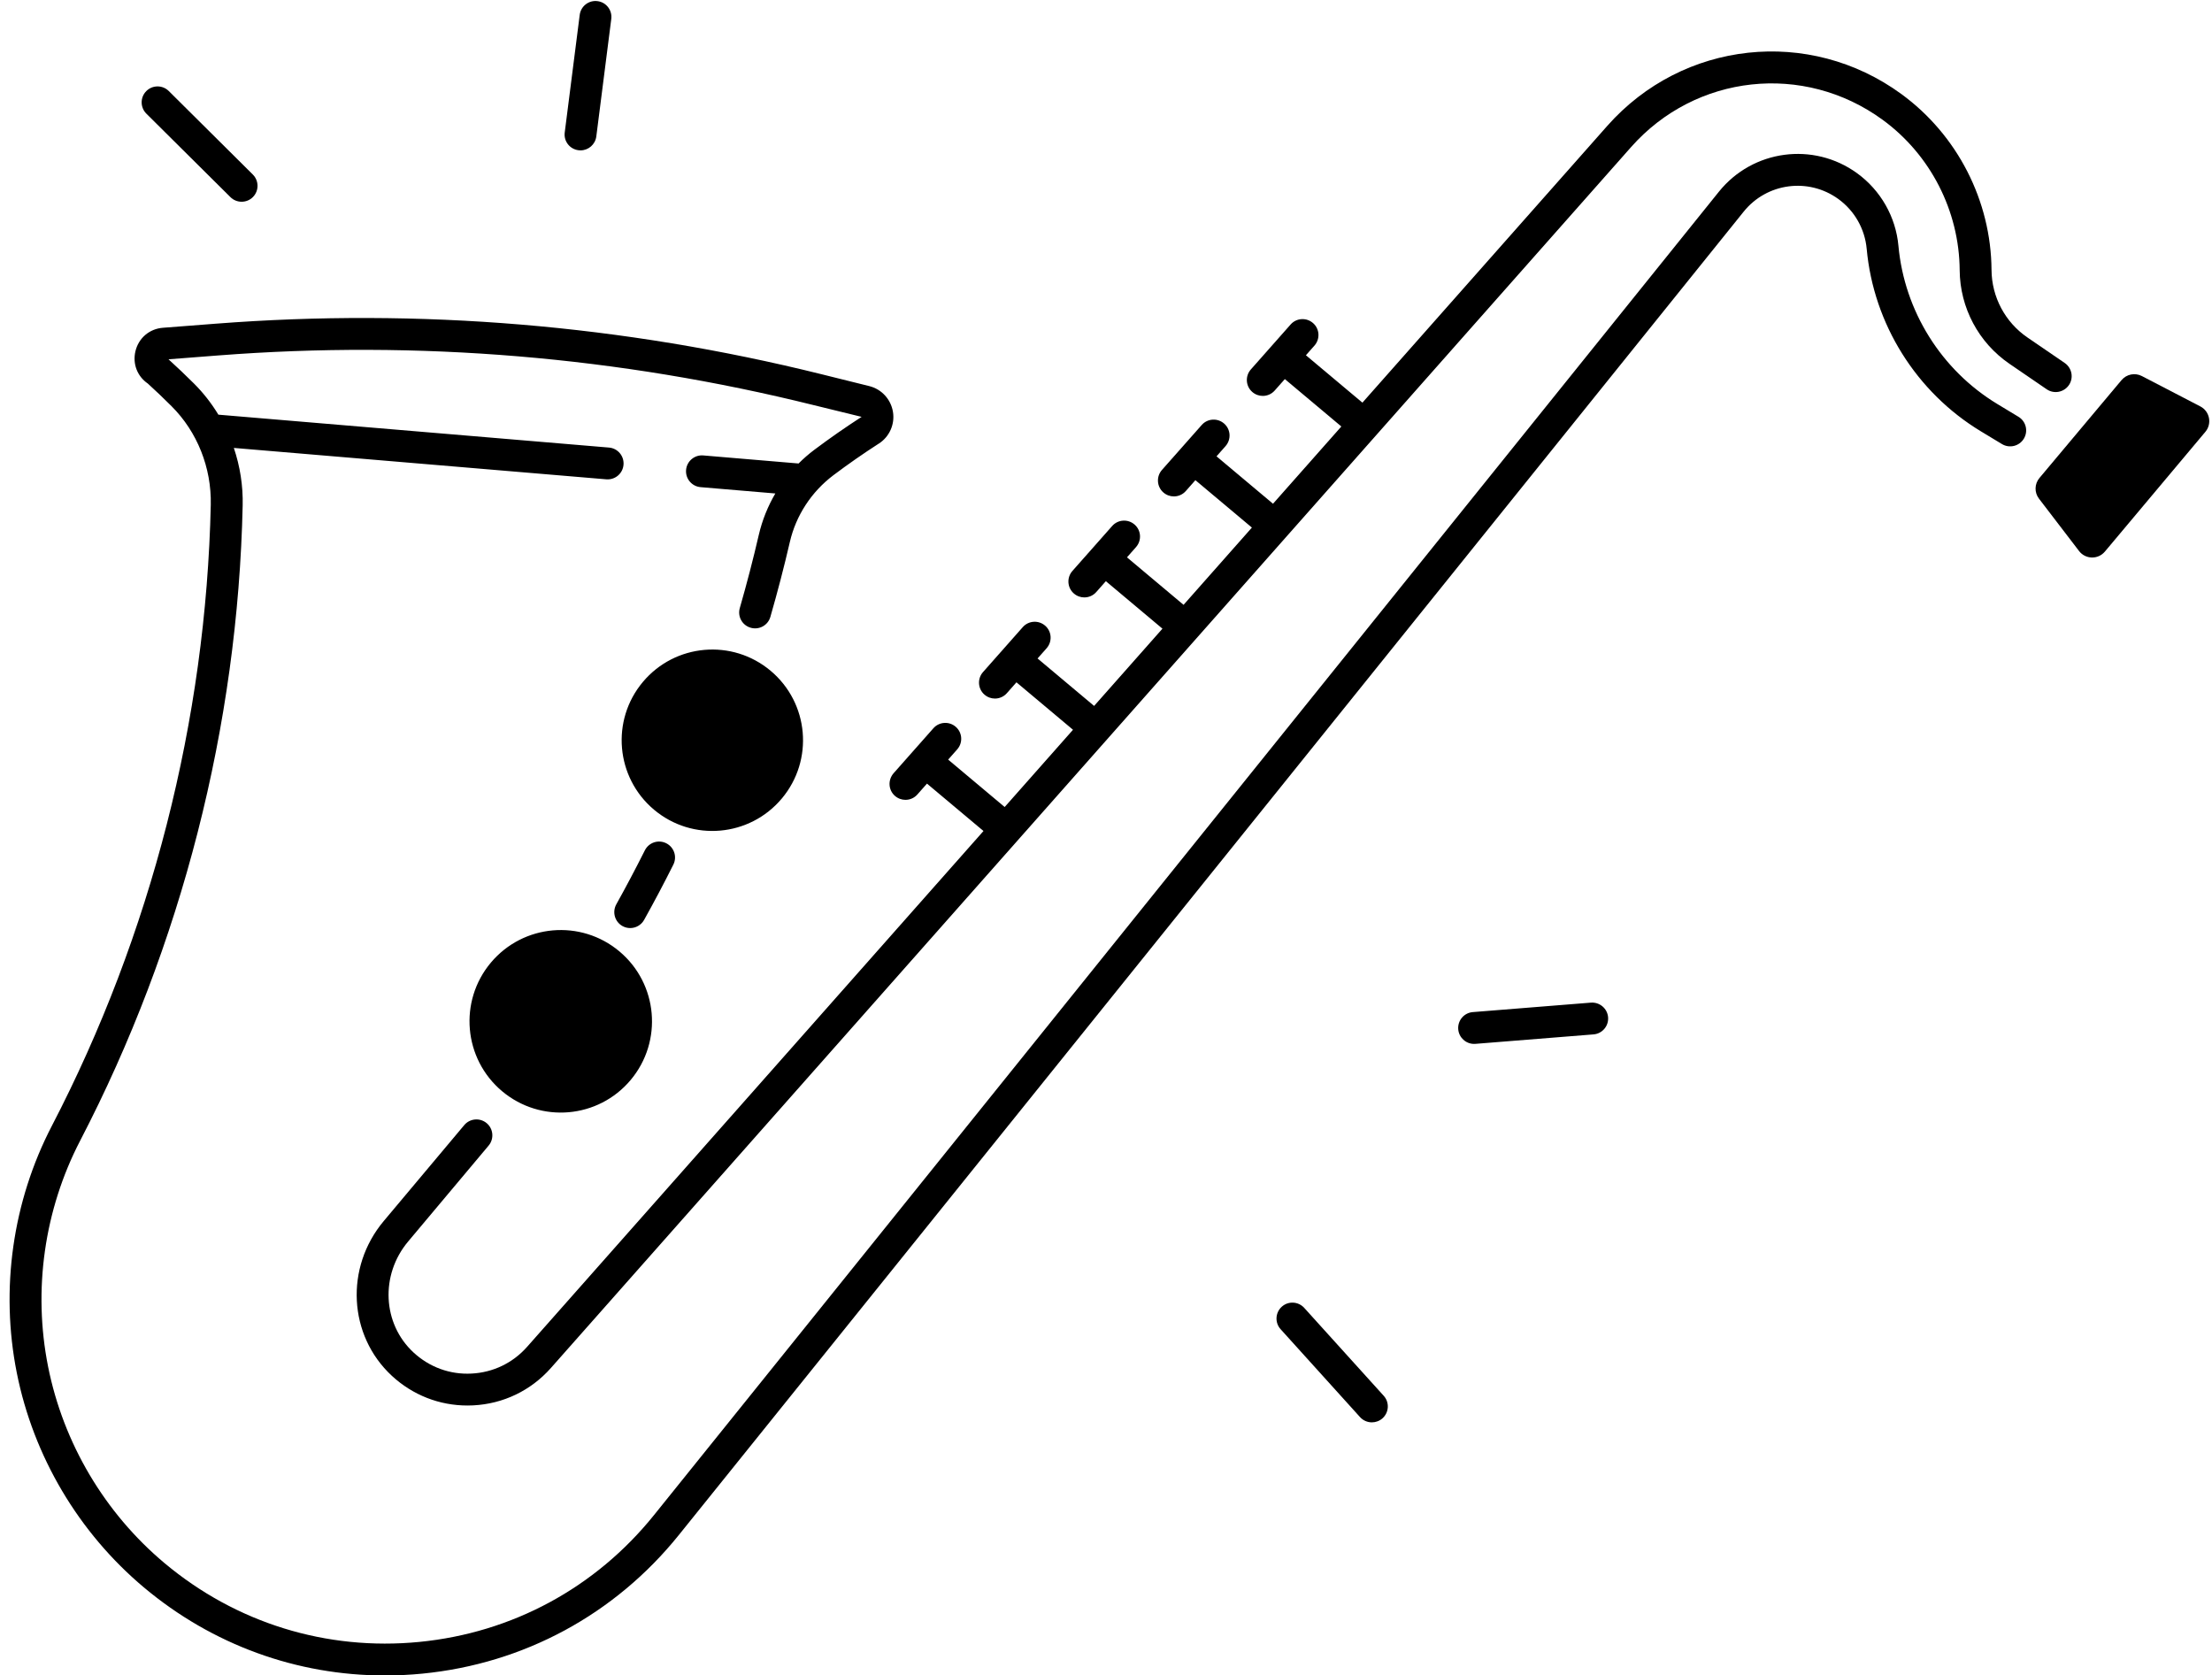 <?xml version="1.0" encoding="UTF-8"?><svg xmlns="http://www.w3.org/2000/svg" xmlns:xlink="http://www.w3.org/1999/xlink" height="368.2" preserveAspectRatio="xMidYMid meet" version="1.0" viewBox="10.4 71.6 486.2 368.2" width="486.2" zoomAndPan="magnify"><g id="change1_1"><path d="M154.16,249.57c8.43,7.08,21,5.98,28.08-2.46c7.08-8.43,5.98-21-2.46-28.08c-8.43-7.08-21-5.98-28.08,2.46 C144.63,229.92,145.73,242.49,154.16,249.57z"/><path d="M118.29,283.18c-7.12,8.49-6.01,21.14,2.47,28.26c8.49,7.12,21.14,6.02,28.26-2.47s6.01-21.14-2.47-28.26 C138.07,273.59,125.42,274.69,118.29,283.18z"/><path d="M494.04,160.93l-12.86-6.68c-1.51-0.78-3.36-0.41-4.46,0.89l-18.05,21.52c-1.09,1.3-1.14,3.19-0.1,4.54l8.81,11.51 c1.41,1.85,4.17,1.91,5.67,0.13l22.11-26.35C496.64,164.71,496.1,162,494.04,160.93z"/><path d="M147.22,275.14c0.54,0.3,1.12,0.44,1.7,0.44c1.23,0,2.42-0.65,3.06-1.8c2.22-3.98,4.38-8.06,6.42-12.14 c0.87-1.73,0.17-3.83-1.56-4.7c-1.73-0.87-3.83-0.17-4.7,1.56c-2,3.98-4.11,7.98-6.28,11.87 C144.93,272.07,145.53,274.2,147.22,275.14z"/><path d="M454.07,163.21l-4.65-2.81c-12.3-7.44-20.43-20.43-21.74-34.75c-0.58-6.39-3.9-12.21-9.09-15.98 c-9.6-6.96-22.94-5.17-30.37,4.06L154.16,404.59c-12.86,15.99-31.18,25.89-51.59,27.89c-20.41,2-40.31-4.16-56.03-17.34 c-13.14-11.02-22.22-26.36-25.57-43.17c-3.35-16.82-0.85-34.46,7.06-49.68c22.3-42.94,34.65-91.21,35.71-139.6 c0.1-4.33-0.58-8.61-1.94-12.64l81.87,6.9c0.1,0.01,0.2,0.01,0.3,0.01c1.8,0,3.33-1.38,3.48-3.21c0.16-1.93-1.27-3.62-3.19-3.78 l-85.86-7.23c-1.5-2.47-3.28-4.76-5.34-6.82c-1.82-1.82-3.71-3.61-5.62-5.35l10.96-0.85c43.99-3.4,88.01,0.28,130.84,10.92 l10.54,2.58c0,0-0.01,0-0.01,0.01c-3.52,2.27-7.02,4.71-10.39,7.24c-1.23,0.92-2.38,1.93-3.45,3l-20.95-1.77 c-1.92-0.17-3.62,1.27-3.78,3.19c-0.16,1.93,1.27,3.62,3.19,3.78l16.43,1.39c-1.65,2.81-2.88,5.87-3.63,9.08 c-1.24,5.36-2.65,10.78-4.18,16.1c-0.54,1.86,0.53,3.8,2.39,4.33c1.86,0.54,3.8-0.53,4.33-2.39c1.57-5.44,3.01-10.97,4.28-16.46 c1.35-5.83,4.75-11.03,9.57-14.67c3.22-2.42,6.56-4.75,9.93-6.92c0.01-0.01,0.03-0.02,0.04-0.02c2.35-1.5,3.58-4.26,3.12-7.01 s-2.5-4.97-5.2-5.64l-10.55-2.62c-43.55-10.82-88.32-14.56-133.06-11.1l-11.65,0.9c-2.97,0.23-5.34,2.25-6.04,5.15 c-0.66,2.77,0.4,5.52,2.72,7.11c1.77,1.61,3.52,3.28,5.21,4.97c5.66,5.64,8.8,13.53,8.63,21.65 c-1.04,47.33-13.12,94.54-34.93,136.53c-8.64,16.63-11.37,35.9-7.71,54.28c3.66,18.37,13.59,35.12,27.94,47.17 c15.04,12.62,33.6,19.35,52.97,19.35c2.73,0,5.48-0.13,8.24-0.4c22.3-2.19,42.32-13.01,56.37-30.47l234.05-290.86 c5.09-6.33,14.23-7.55,20.81-2.78c3.56,2.58,5.83,6.57,6.23,10.95c1.51,16.52,10.89,31.51,25.08,40.1l4.65,2.81 c1.65,1,3.81,0.47,4.81-1.18C456.25,166.36,455.72,164.21,454.07,163.21z"/><path d="M207.1,246.52c0.67,0.59,1.49,0.88,2.32,0.88c0.97,0,1.93-0.4,2.62-1.18l2.11-2.39l12.42,10.42L126.25,367.63 c-3.14,3.55-7.47,5.63-12.21,5.87c-4.74,0.25-9.26-1.41-12.75-4.64c-6.83-6.32-7.35-17.04-1.18-24.39l17.69-21.08 c1.24-1.48,1.05-3.69-0.43-4.93c-1.48-1.24-3.69-1.05-4.93,0.43l-17.69,21.08c-8.58,10.22-7.79,25.17,1.79,34.03 c4.58,4.23,10.43,6.52,16.6,6.52c0.42,0,0.83-0.01,1.25-0.03c6.63-0.33,12.7-3.25,17.1-8.22l237.43-268.35 c14.2-16.05,37.96-18.62,55.27-6c10.53,7.68,16.86,20.04,16.95,33.07c0.06,8.23,4.14,15.91,10.93,20.56l8.2,5.61 c1.59,1.09,3.77,0.68,4.87-0.91s0.68-3.77-0.91-4.87l-8.2-5.61c-4.9-3.35-7.85-8.9-7.89-14.83c-0.1-15.24-7.52-29.7-19.83-38.68 c-20.24-14.77-48.03-11.75-64.63,7.01l-53.82,60.83l-12.42-10.42l1.88-2.12c1.28-1.45,1.15-3.66-0.3-4.94 c-1.45-1.28-3.66-1.15-4.94,0.3l-8.74,9.88c-1.28,1.45-1.15,3.66,0.3,4.94c0.67,0.59,1.49,0.88,2.32,0.88 c0.97,0,1.93-0.4,2.62-1.18l2.23-2.52l12.42,10.42l-15.02,16.98l-12.42-10.42l1.99-2.25c1.28-1.45,1.15-3.66-0.3-4.94 c-1.45-1.28-3.66-1.15-4.94,0.3l-8.74,9.88c-1.28,1.45-1.15,3.66,0.3,4.94c0.67,0.59,1.49,0.88,2.32,0.88 c0.97,0,1.93-0.4,2.62-1.18l2.11-2.39l12.42,10.42l-15.02,16.98l-12.44-10.44l1.99-2.25c1.28-1.45,1.15-3.66-0.3-4.94 c-1.45-1.28-3.66-1.15-4.94,0.3l-8.74,9.88c-1.28,1.45-1.15,3.66,0.3,4.94c0.67,0.59,1.49,0.88,2.32,0.88 c0.97,0,1.93-0.4,2.62-1.18l2.11-2.39l12.44,10.44l-15.02,16.98l-12.43-10.43l1.99-2.25c1.28-1.45,1.15-3.66-0.3-4.94 c-1.45-1.28-3.66-1.15-4.94,0.3l-8.74,9.88c-1.28,1.45-1.15,3.66,0.3,4.94c0.67,0.59,1.49,0.88,2.32,0.88 c0.97,0,1.93-0.4,2.62-1.18l2.11-2.39l12.43,10.43l-15.02,16.98l-12.42-10.42l1.99-2.25c1.28-1.45,1.15-3.66-0.3-4.94 c-1.45-1.28-3.66-1.15-4.94,0.3l-8.74,9.88C205.52,243.03,205.65,245.24,207.1,246.52z"/><path d="M61.04,114.92c0.68,0.68,1.57,1.02,2.47,1.02c0.9,0,1.8-0.34,2.48-1.03c1.36-1.37,1.35-3.59-0.02-4.95L47.5,91.61 c-1.37-1.36-3.59-1.36-4.95,0.02c-1.36,1.37-1.35,3.59,0.02,4.95L61.04,114.92z"/><path d="M137.55,104.62c0.15,0.02,0.3,0.03,0.45,0.03c1.74,0,3.24-1.29,3.47-3.06l3.29-25.83c0.24-1.92-1.11-3.67-3.03-3.91 c-1.91-0.25-3.67,1.11-3.91,3.03l-3.29,25.83C134.27,102.63,135.63,104.38,137.55,104.62z"/><path d="M360.09,291.97l-25.96,2.08c-1.93,0.15-3.36,1.84-3.21,3.77c0.15,1.83,1.68,3.22,3.49,3.22c0.09,0,0.19,0,0.28-0.01 l25.96-2.08c1.93-0.15,3.36-1.84,3.21-3.77C363.7,293.25,362,291.83,360.09,291.97z"/><path d="M297.07,359.06c-1.3-1.43-3.51-1.55-4.94-0.25c-1.43,1.3-1.55,3.51-0.25,4.94l17.46,19.32c0.69,0.76,1.64,1.15,2.6,1.15 c0.84,0,1.68-0.3,2.35-0.9c1.43-1.3,1.55-3.51,0.25-4.94L297.07,359.06z"/></g></svg>